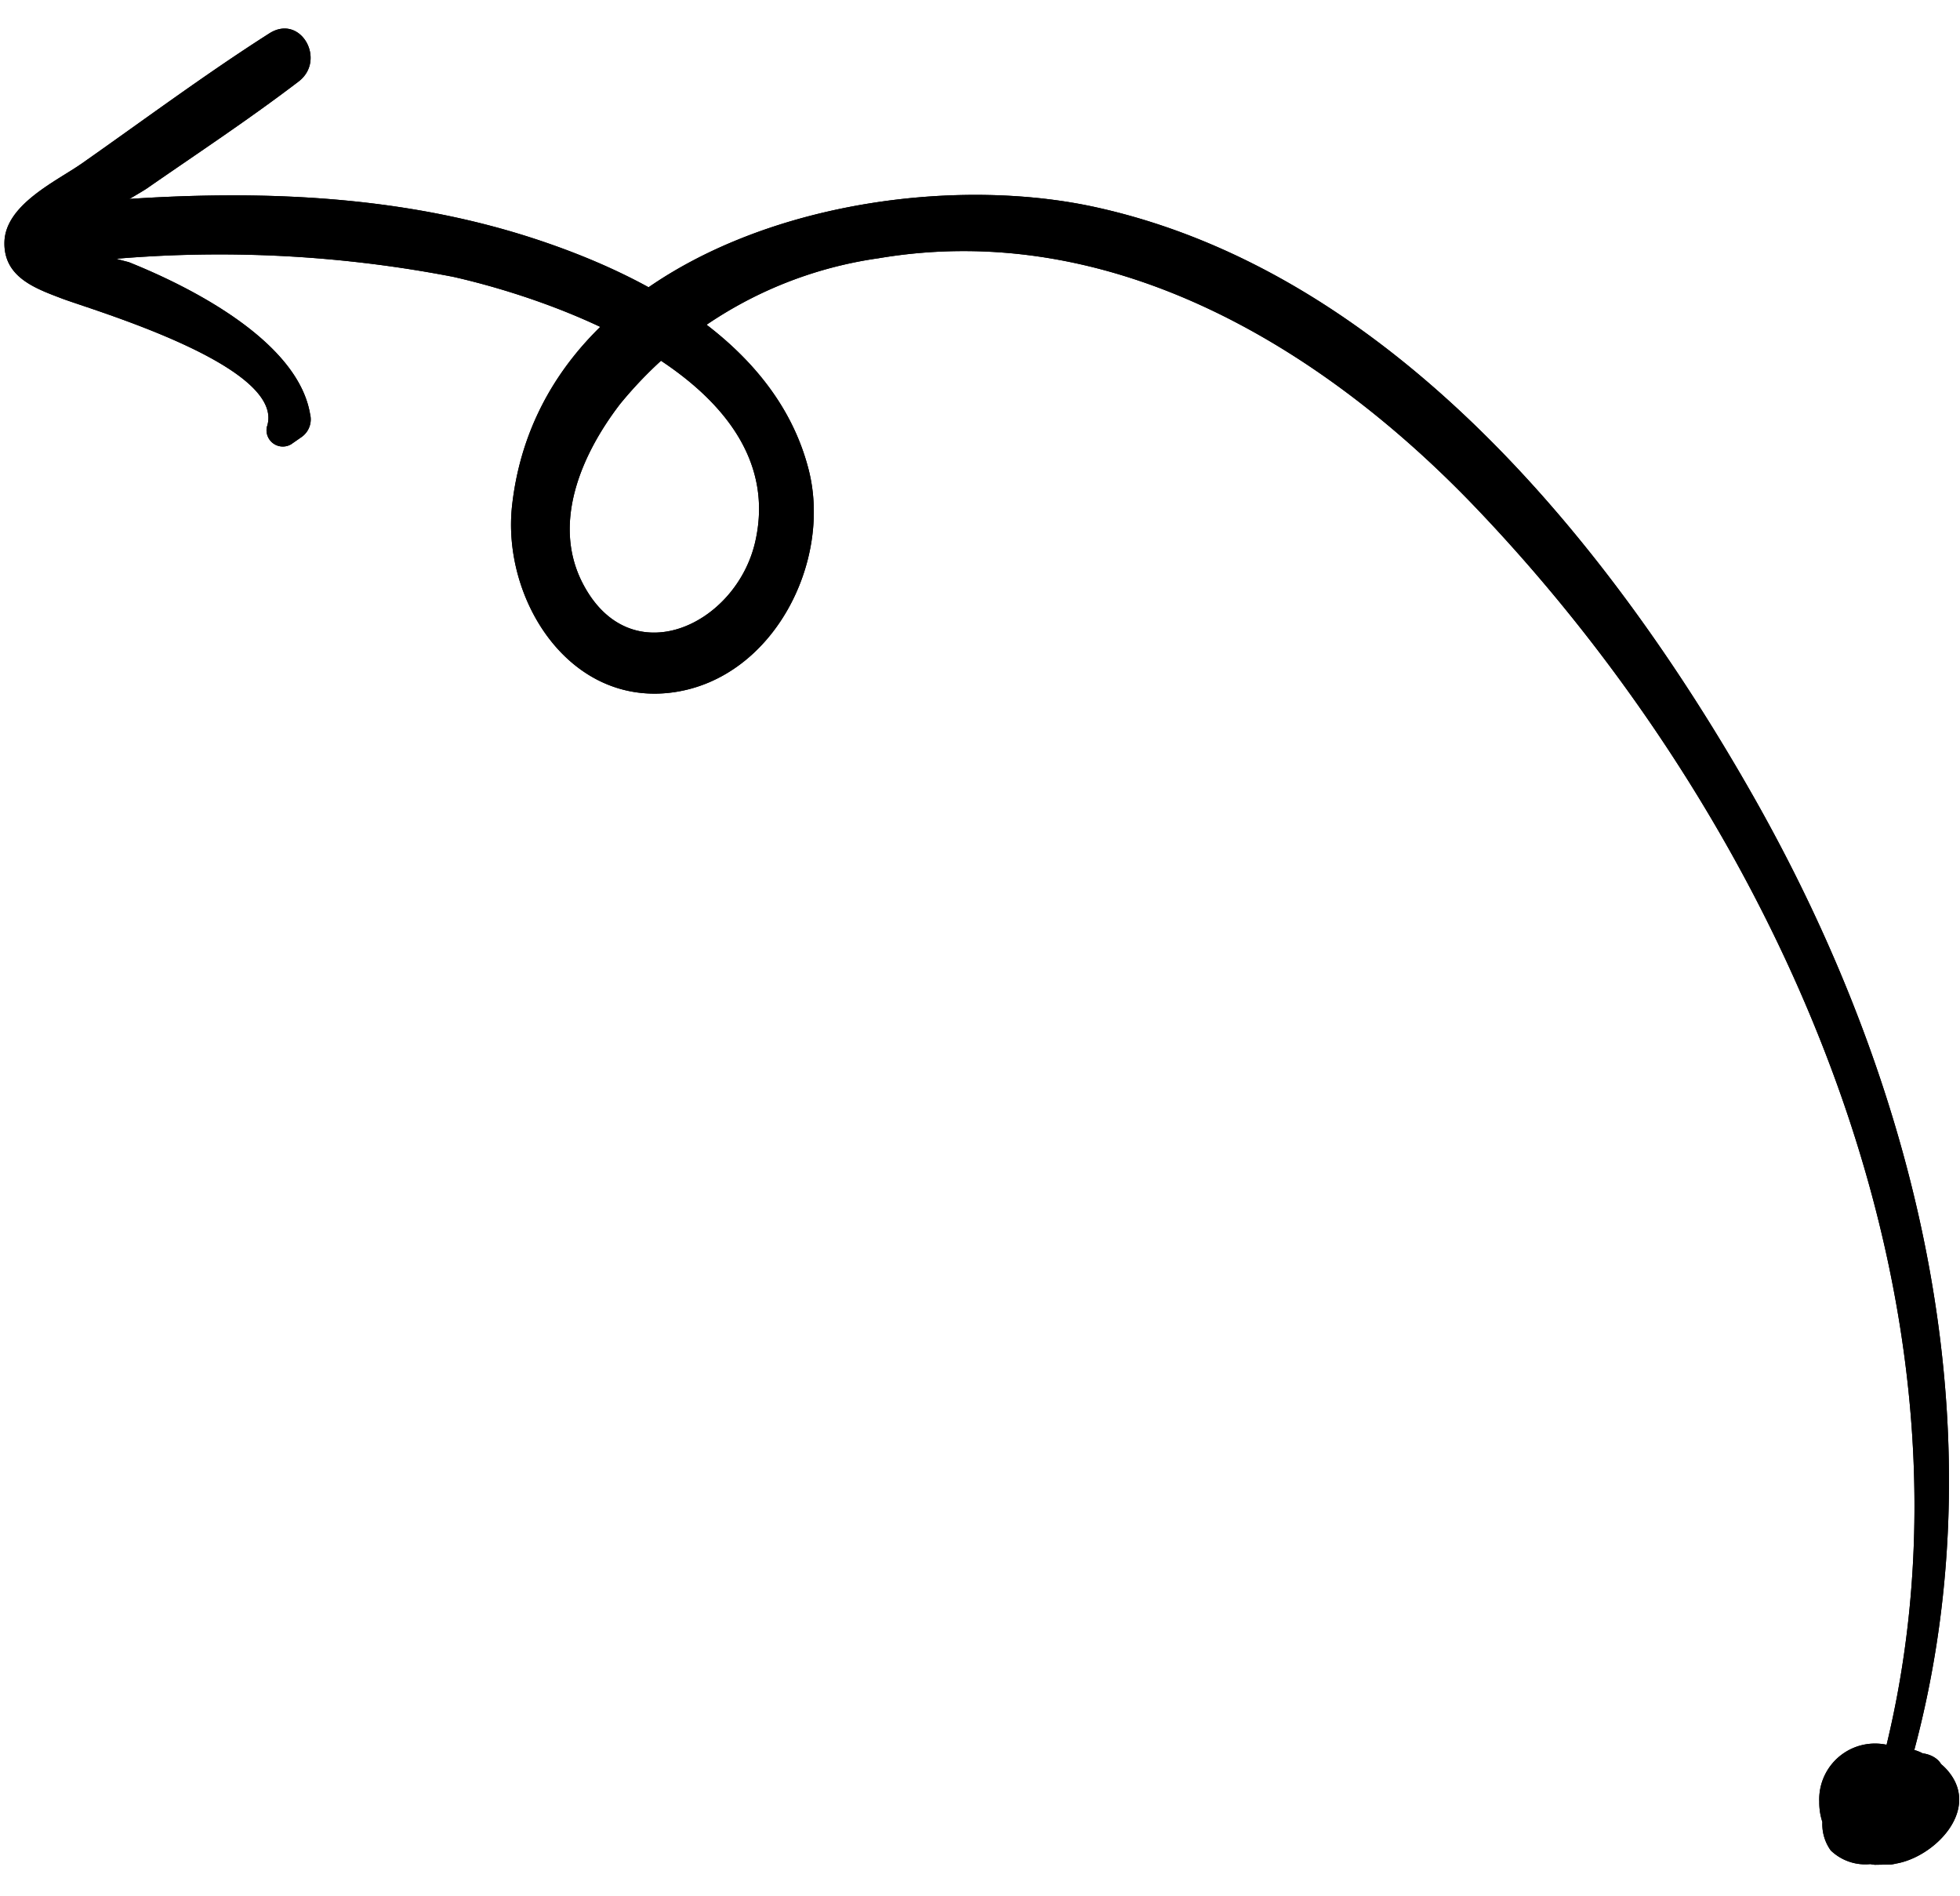 <svg xmlns="http://www.w3.org/2000/svg" xmlns:xlink="http://www.w3.org/1999/xlink" width="73.75" height="71.335" viewBox="0 0 73.75 71.335">
  <defs>
    <clipPath id="clip-path">
      <rect id="Rectangle_11" data-name="Rectangle 11" width="70.08" height="72.538" transform="translate(0 0)" fill="none"/>
    </clipPath>
  </defs>
  <g id="Groupe_9" data-name="Groupe 9" transform="matrix(-0.017, -1, 1, -0.017, 1.223, 71.335)">
    <g id="Groupe_109" data-name="Groupe 109" transform="translate(0)">
      <g id="Groupe_8" data-name="Groupe 8" clip-path="url(#clip-path)">
        <path id="Tracé_9" data-name="Tracé 9" d="M.627,69.039C17.57,74.12,36.282,66.274,48.78,54.706,54.939,49,59.823,41.15,58.5,32.438a15.324,15.324,0,0,0-5.325-9.822c-1.842-1.462-4.413-2.651-6.706-1.517-3.491,1.725-1.694,5.749,1.453,6.521,5.852,1.434,9.108-6.914,10.152-11.195A46.3,46.3,0,0,0,58.711,1.09c-.137-1.456,2.148-1.452,2.276,0,.542,6.117.511,12.451-1.5,18.324-1.462,4.263-4.153,9.14-8.9,10.262-3.471.821-7.8-1.458-8.278-5.214-.5-3.953,3.628-6.424,7.144-5.964C59.255,19.783,62.18,32.68,60.278,40.654,57.632,51.747,47.2,59.825,37.684,65.012,26.333,71.2,12.907,74.132.355,70.025c-.621-.2-.363-1.176.272-.985" transform="translate(2.56 0.434)"/>
        <path id="Tracé_10" data-name="Tracé 10" d="M.774,9.761c2.247.777,4.478-6.462,4.941-7.626.4-1,.841-2.191,2.166-2.133,1.413.062,2.26,2.01,2.907,2.967,1.6,2.365,3.277,4.7,4.77,7.132.728,1.188-1.039,2.141-1.829,1.069C12.351,9.3,11.1,7.332,9.808,5.4c-.285-.426-1.487-2.83-2.074-2.711a13.719,13.719,0,0,0-.69,1.975c-.961,2.29-3.072,6.31-5.834,6.726a.812.812,0,0,1-.866-.353l-.257-.384a.614.614,0,0,1,.687-.894" transform="translate(54.35 0)"/>
        <path id="Tracé_11" data-name="Tracé 11" d="M2.259,4.332a1.162,1.162,0,0,1-.778-2,.55.55,0,0,1,.535-.142A2.321,2.321,0,0,1,3.6,4.079a.625.625,0,0,1-.278.682C1.725,5.484.486,3.767.138,2.373A1.876,1.876,0,0,1,.568.4,1.692,1.692,0,0,1,2.784.656c1.129.985,2.128,3.135.628,4.26C1.948,6.015.265,4.291.035,2.866A2.358,2.358,0,0,1,2.407,0,2.1,2.1,0,0,1,4.425,2.839a2.074,2.074,0,0,1-3.689.287A2.186,2.186,0,0,1,.659,1.049a1.276,1.276,0,0,1,2-.476,8.975,8.975,0,0,1,1.086,1.3,2.267,2.267,0,0,1,.611,1.247A1.559,1.559,0,0,1,3.131,4.686a1.984,1.984,0,0,1-2.085-.642A3.927,3.927,0,0,1,.481,1.173C.512.8.8.38,1.231.423a3.2,3.2,0,0,1,2.93,3.49c-.047.374-.311.806-.76.76a2.068,2.068,0,0,1-1.39-3.384c.625-.757,1.7.326,1.077,1.077a.568.568,0,0,0,.313.787l-.76.76a1.709,1.709,0,0,0-1.41-1.99l.75-.75c-.048.538-.265,2.094.592,2.107.341.005.3-.051.2-.269A6.419,6.419,0,0,0,1.8,1.789c-.1-.1-.064-.1.116-.019A.462.462,0,0,0,1.883,2c.065.187.042.364.194.529A.6.6,0,0,0,3,2.445c.486-.577-.193-1.045-.75-1.031-.758.019-.979.816-.793,1.446a1.445,1.445,0,0,0,.7.909c.472.214.667-.179.615-.609a2.669,2.669,0,0,0-.668-1.212c-.23-.271-.771-.784-.71-.12.056.611.674,2.154,1.465,1.831l-.444.582A1.271,1.271,0,0,0,1.592,3.2l.667-.086q-.175.094,0,.226a.5.5,0,0,1,0,.994" transform="translate(0 67.273)"/>
      </g>
    </g>
    <g id="Groupe_110" data-name="Groupe 110" transform="translate(0)">
      <g id="Groupe_8-2" data-name="Groupe 8" clip-path="url(#clip-path)">
        <path id="Tracé_9-2" data-name="Tracé 9" d="M.627,69.039C17.57,74.12,36.282,66.274,48.78,54.706,54.939,49,59.823,41.15,58.5,32.438a15.324,15.324,0,0,0-5.325-9.822c-1.842-1.462-4.413-2.651-6.706-1.517-3.491,1.725-1.694,5.749,1.453,6.521,5.852,1.434,9.108-6.914,10.152-11.195A46.3,46.3,0,0,0,58.711,1.09c-.137-1.456,2.148-1.452,2.276,0,.542,6.117.511,12.451-1.5,18.324-1.462,4.263-4.153,9.14-8.9,10.262-3.471.821-7.8-1.458-8.278-5.214-.5-3.953,3.628-6.424,7.144-5.964C59.255,19.783,62.18,32.68,60.278,40.654,57.632,51.747,47.2,59.825,37.684,65.012,26.333,71.2,12.907,74.132.355,70.025c-.621-.2-.363-1.176.272-.985" transform="translate(2.56 0.434)"/>
        <path id="Tracé_10-2" data-name="Tracé 10" d="M.774,9.761c2.247.777,4.478-6.462,4.941-7.626.4-1,.841-2.191,2.166-2.133,1.413.062,2.26,2.01,2.907,2.967,1.6,2.365,3.277,4.7,4.77,7.132.728,1.188-1.039,2.141-1.829,1.069C12.351,9.3,11.1,7.332,9.808,5.4c-.285-.426-1.487-2.83-2.074-2.711a13.719,13.719,0,0,0-.69,1.975c-.961,2.29-3.072,6.31-5.834,6.726a.812.812,0,0,1-.866-.353l-.257-.384a.614.614,0,0,1,.687-.894" transform="translate(54.35 0)"/>
        <path id="Tracé_11-2" data-name="Tracé 11" d="M2.259,4.332a1.162,1.162,0,0,1-.778-2,.55.55,0,0,1,.535-.142A2.321,2.321,0,0,1,3.6,4.079a.625.625,0,0,1-.278.682C1.725,5.484.486,3.767.138,2.373A1.876,1.876,0,0,1,.568.4,1.692,1.692,0,0,1,2.784.656c1.129.985,2.128,3.135.628,4.26C1.948,6.015.265,4.291.035,2.866A2.358,2.358,0,0,1,2.407,0,2.1,2.1,0,0,1,4.425,2.839a2.074,2.074,0,0,1-3.689.287A2.186,2.186,0,0,1,.659,1.049a1.276,1.276,0,0,1,2-.476,8.975,8.975,0,0,1,1.086,1.3,2.267,2.267,0,0,1,.611,1.247A1.559,1.559,0,0,1,3.131,4.686a1.984,1.984,0,0,1-2.085-.642A3.927,3.927,0,0,1,.481,1.173C.512.8.8.38,1.231.423a3.2,3.2,0,0,1,2.93,3.49c-.047.374-.311.806-.76.76a2.068,2.068,0,0,1-1.39-3.384c.625-.757,1.7.326,1.077,1.077a.568.568,0,0,0,.313.787l-.76.76a1.709,1.709,0,0,0-1.41-1.99l.75-.75c-.048.538-.265,2.094.592,2.107.341.005.3-.051.2-.269A6.419,6.419,0,0,0,1.8,1.789c-.1-.1-.064-.1.116-.019A.462.462,0,0,0,1.883,2c.065.187.042.364.194.529A.6.6,0,0,0,3,2.445c.486-.577-.193-1.045-.75-1.031-.758.019-.979.816-.793,1.446a1.445,1.445,0,0,0,.7.909c.472.214.667-.179.615-.609a2.669,2.669,0,0,0-.668-1.212c-.23-.271-.771-.784-.71-.12.056.611.674,2.154,1.465,1.831l-.444.582A1.271,1.271,0,0,0,1.592,3.2l.667-.086q-.175.094,0,.226a.5.5,0,0,1,0,.994" transform="translate(0 67.273)"/>
      </g>
    </g>
  </g>
</svg>
